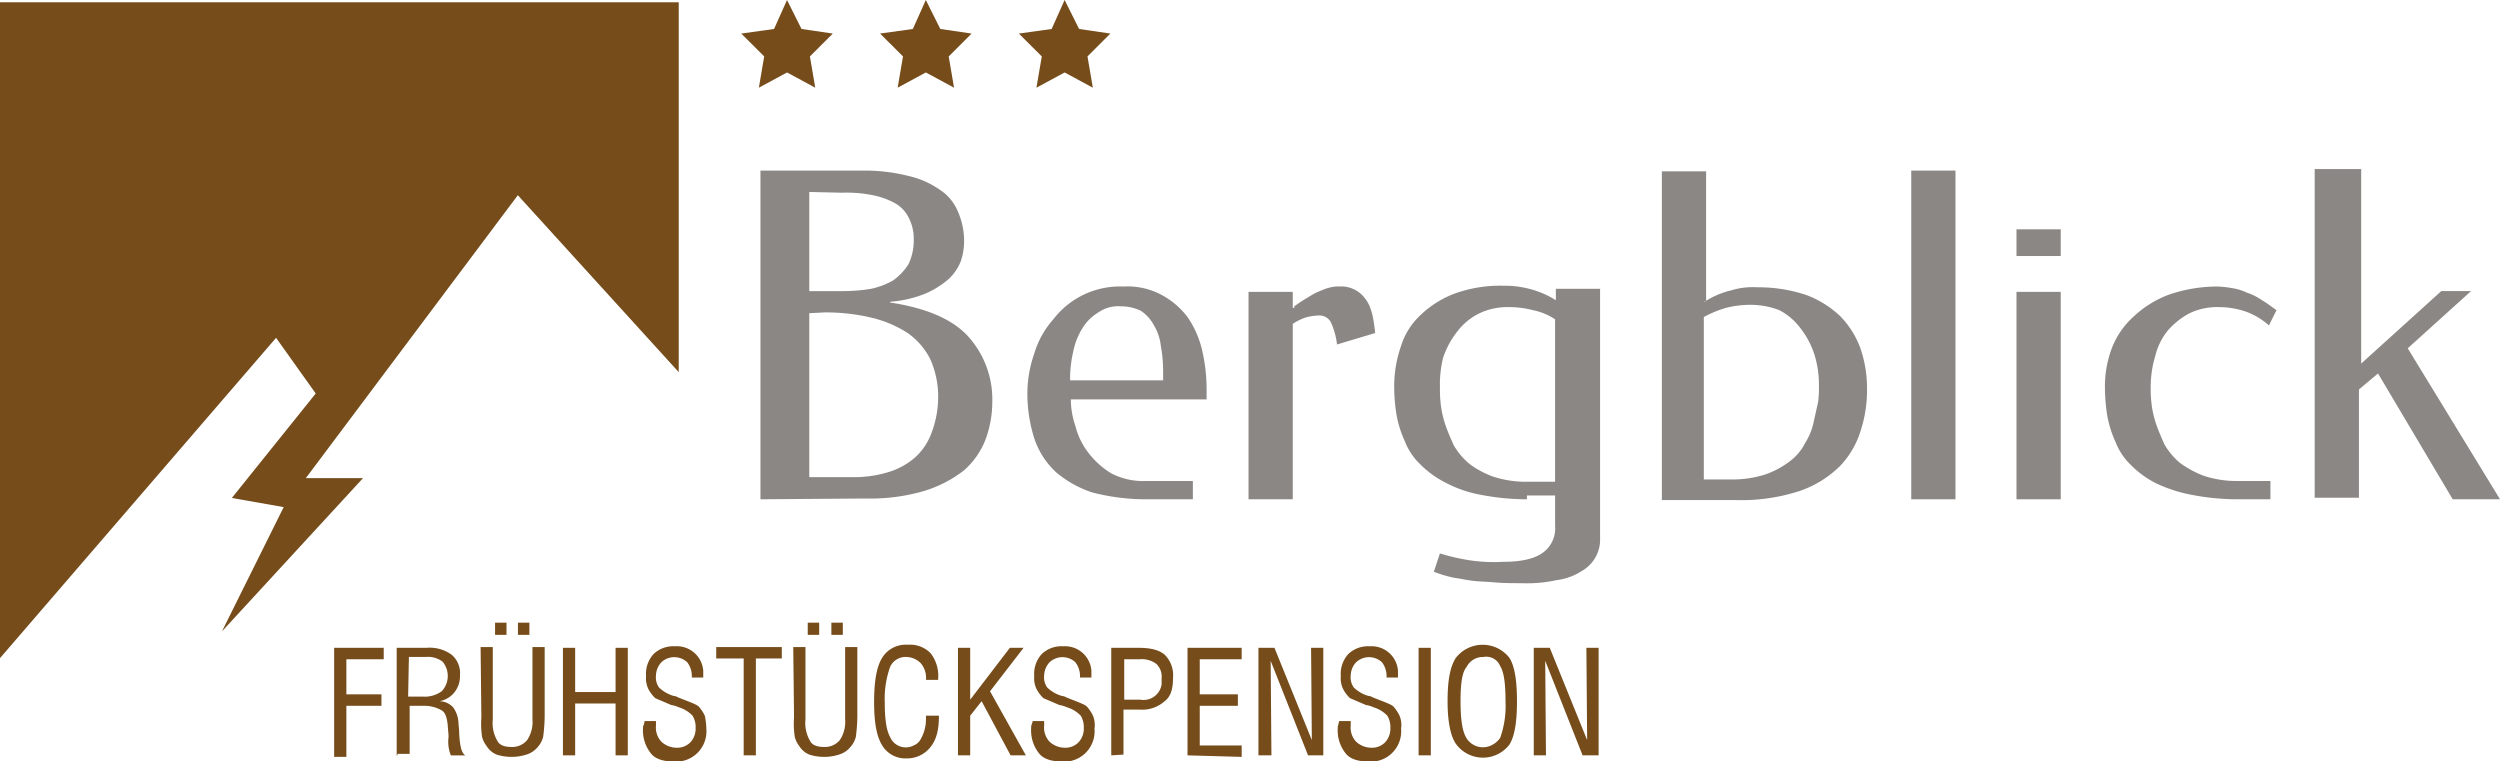 <svg xmlns="http://www.w3.org/2000/svg" width="531.983" height="162.032" viewBox="0 0 531.983 162.032">
  <g id="Gruppe_1257" data-name="Gruppe 1257" transform="translate(-3136.1 731)">
    <g id="Gruppe_1255_00000136370305139634155750000008873338236504817292_" transform="translate(3136.1 -731)">
      <g id="Gruppe_1_00000100346873207485888590000008637585389090616197_" transform="translate(161.821 35.978)">
        <path id="Pfad_1_00000059299560729696687700000004096280667927694258_" d="M77.8,279.043V209.1H99.708a37.72,37.72,0,0,1,9.575,1.136,18.923,18.923,0,0,1,6.654,2.921,10.052,10.052,0,0,1,3.895,4.706,15.359,15.359,0,0,1,1.3,6,13.667,13.667,0,0,1-.649,4.381,10.276,10.276,0,0,1-2.6,3.895,19.034,19.034,0,0,1-4.868,3.083,24.886,24.886,0,0,1-7.627,1.785v.162c7.465,1.136,12.982,3.408,16.39,6.978a19.98,19.98,0,0,1,5.355,14.118,23.139,23.139,0,0,1-1.461,8.114,16.805,16.805,0,0,1-4.544,6.491,26.12,26.12,0,0,1-8.439,4.382,40.694,40.694,0,0,1-12.5,1.623Zm10.386-65.4v21.1h7.14a37.457,37.457,0,0,0,6-.487,16.563,16.563,0,0,0,4.706-1.785,12.914,12.914,0,0,0,3.246-3.408,11.758,11.758,0,0,0,1.136-5.355A9.6,9.6,0,0,0,109.282,219a7.076,7.076,0,0,0-3.083-3.083,16.2,16.2,0,0,0-4.706-1.623,27.765,27.765,0,0,0-6.329-.487l-6.978-.162Zm0,25.8v34.89h9.25a25.151,25.151,0,0,0,7.789-1.136,15.256,15.256,0,0,0,5.68-3.246,13.193,13.193,0,0,0,3.408-5.355,21.375,21.375,0,0,0,1.3-7.14,19.6,19.6,0,0,0-1.623-8.114,14.957,14.957,0,0,0-4.868-5.68,24.607,24.607,0,0,0-7.627-3.246,41.6,41.6,0,0,0-10.061-1.136l-3.246.162Z" transform="translate(-77.8 -208.775)" fill="#8b8784"/>
        <path id="Pfad_2_00000124843629648353902480000009193060144521036458_" d="M133.247,224.309a15.311,15.311,0,0,1,8.114,1.785,17.073,17.073,0,0,1,5.518,4.706,20.835,20.835,0,0,1,3.083,6.978,36.378,36.378,0,0,1,.974,8.439v2.11H122.05a17.419,17.419,0,0,0,.974,5.68,15.41,15.41,0,0,0,2.759,5.68,17.843,17.843,0,0,0,4.868,4.382,14.794,14.794,0,0,0,7.465,1.623h9.9v3.895H137.953a45.457,45.457,0,0,1-11.36-1.461,23.035,23.035,0,0,1-7.789-4.382,17.389,17.389,0,0,1-4.544-7.14,31.608,31.608,0,0,1-1.461-9.412,25.886,25.886,0,0,1,1.461-8.6,19.149,19.149,0,0,1,4.057-7.3,17.858,17.858,0,0,1,14.93-6.978Zm-.487,4.219a7.386,7.386,0,0,0-4.868,1.3,9.786,9.786,0,0,0-3.408,3.408,14.733,14.733,0,0,0-1.947,5.031,25.21,25.21,0,0,0-.649,6h19.8v-1.947a29.879,29.879,0,0,0-.487-5.355,10.783,10.783,0,0,0-1.461-4.382,8.428,8.428,0,0,0-2.759-3.083A9.468,9.468,0,0,0,132.76,228.529Z" transform="translate(-56.002 -199.318)" fill="#8b8784"/>
        <path id="Pfad_3_00000135665250259444903910000010129051948740858011_" d="M151.537,228.526a34.406,34.406,0,0,1,3.246-2.11,12.94,12.94,0,0,1,2.6-1.3,9.147,9.147,0,0,1,1.947-.649,6.654,6.654,0,0,1,1.785-.162,6.276,6.276,0,0,1,5.518,2.6c1.3,1.623,1.785,4.057,2.11,7.3l-8.114,2.434a15.6,15.6,0,0,0-1.3-4.706,2.753,2.753,0,0,0-2.6-1.461,12.53,12.53,0,0,0-2.434.325,10.764,10.764,0,0,0-3.083,1.461v37.324H141.8v-44.14h9.412v3.408h.325Z" transform="translate(-37.941 -199.316)" fill="#8b8784"/>
        <path id="Pfad_4_00000021111791814031199580000002412403557103079552_" d="M189.137,269.648a51.168,51.168,0,0,1-9.9-.974,25.551,25.551,0,0,1-7.465-2.6,20.548,20.548,0,0,1-5.355-3.895,13.5,13.5,0,0,1-3.246-4.868,23.126,23.126,0,0,1-1.785-5.68,37.453,37.453,0,0,1-.487-6,25.886,25.886,0,0,1,1.46-8.6,15.1,15.1,0,0,1,4.219-6.654,21.3,21.3,0,0,1,7.3-4.544,28.412,28.412,0,0,1,10.386-1.623,20.158,20.158,0,0,1,5.355.649,19.388,19.388,0,0,1,5.68,2.434v-2.434h9.412v53.715a7.651,7.651,0,0,1-3.895,6.329,12.557,12.557,0,0,1-5.355,1.947,29.69,29.69,0,0,1-7.627.649c-1.785,0-3.57,0-5.518-.162-1.623-.162-3.083-.162-4.544-.325s-2.759-.487-4.057-.649a26.264,26.264,0,0,1-4.382-1.3l1.3-3.895a44.521,44.521,0,0,0,6.329,1.461,34.58,34.58,0,0,0,7.14.325c3.895,0,6.654-.649,8.439-1.947a6.382,6.382,0,0,0,2.6-5.68v-6.491h-6v.811Zm-18.5-23.855a26.291,26.291,0,0,0,.162,3.57,21.256,21.256,0,0,0,.974,4.382c.487,1.461,1.136,2.921,1.785,4.382a14.835,14.835,0,0,0,3.246,3.895,18.932,18.932,0,0,0,5.031,2.759,22.177,22.177,0,0,0,7.3,1.136h6V231.35a13.186,13.186,0,0,0-4.706-1.947,20.567,20.567,0,0,0-5.518-.649,13.777,13.777,0,0,0-6.167,1.461,13.214,13.214,0,0,0-4.544,3.895,18.044,18.044,0,0,0-2.921,5.518,23.984,23.984,0,0,0-.649,6.167Z" transform="translate(-26.045 -199.381)" fill="#8b8784"/>
        <path id="Pfad_5_00000072968855334823929640000010352355378076167356_" d="M205.088,236.95a17.7,17.7,0,0,1,5.68-2.434,15.624,15.624,0,0,1,5.517-.649,32.317,32.317,0,0,1,10.386,1.623,21.3,21.3,0,0,1,7.3,4.544,19.3,19.3,0,0,1,4.219,6.654,25.885,25.885,0,0,1,1.461,8.6,27.661,27.661,0,0,1-1.3,8.925,18.823,18.823,0,0,1-4.382,7.627,22.637,22.637,0,0,1-8.6,5.355,40,40,0,0,1-13.794,1.947H196V209.2h9.412v27.588h-.325Zm10.061.649a21.368,21.368,0,0,0-5.518.649,23.955,23.955,0,0,0-4.706,1.947v34.566h6a22.854,22.854,0,0,0,7.3-1.136,18.933,18.933,0,0,0,5.031-2.759,10.992,10.992,0,0,0,3.246-3.895,13.118,13.118,0,0,0,1.785-4.382l.974-4.382a26.3,26.3,0,0,0,.162-3.57,21.688,21.688,0,0,0-.974-6.491,18.044,18.044,0,0,0-2.921-5.518,13.215,13.215,0,0,0-4.544-3.895A17.01,17.01,0,0,0,215.149,237.6Z" transform="translate(-4.185 -208.713)" fill="#8b8784"/>
        <path id="Pfad_6_00000127737805889355065010000004220355643835132807_" d="M228.7,209.1h9.412v69.943H228.7Z" transform="translate(16.181 -208.775)" fill="#8b8784"/>
        <path id="Pfad_7_00000053530714933841373250000011824977145239902382_" d="M251.912,222.48H242.5V216.8h9.412Zm0,51.767H242.5v-44.14h9.412Z" transform="translate(24.776 -203.98)" fill="#8b8784"/>
        <path id="Pfad_8_00000142866640877014537340000000507941378947088531_" d="M288.99,232.576a14.986,14.986,0,0,0-4.868-2.921,17.656,17.656,0,0,0-5.842-.974,13.607,13.607,0,0,0-6.167,1.3,16.411,16.411,0,0,0-4.544,3.57,13.622,13.622,0,0,0-2.759,5.518,22.49,22.49,0,0,0-.974,6.491,26.29,26.29,0,0,0,.162,3.57,21.248,21.248,0,0,0,.974,4.382c.487,1.461,1.136,2.921,1.785,4.382A14.833,14.833,0,0,0,270,261.787a21.822,21.822,0,0,0,5.031,2.759,22.177,22.177,0,0,0,7.3,1.136h6.978v3.895h-6.978a51.168,51.168,0,0,1-9.9-.974,30.91,30.91,0,0,1-7.465-2.434,20.548,20.548,0,0,1-5.355-3.895,13.5,13.5,0,0,1-3.246-4.868,23.127,23.127,0,0,1-1.785-5.68,39.479,39.479,0,0,1-.487-6.167,23.142,23.142,0,0,1,1.46-8.114,17.386,17.386,0,0,1,4.544-6.654,22.406,22.406,0,0,1,7.465-4.706,31.734,31.734,0,0,1,10.386-1.785,19.882,19.882,0,0,1,3.083.325,10.771,10.771,0,0,1,3.246.974,12.166,12.166,0,0,1,3.246,1.623c1.136.649,2.11,1.461,3.083,2.11Z" transform="translate(32 -199.309)" fill="#8b8784"/>
        <path id="Pfad_9_00000077325857543046988910000011678990341510762909_" d="M291.5,209.225v41.057l17.039-15.417h6.329L301.4,247.036l19.636,32.131H310.973l-15.9-26.776-4.057,3.408v23.044H281.6V208.9h9.9Z" transform="translate(49.127 -208.9)" fill="#8b8784"/>
      </g>
      <g id="Gruppe_2_00000168797148056572422620000010488487159437391774_" transform="translate(71.105 132.497)">
        <path id="Pfad_10_00000044865686911659693690000015664903144006386306_" d="M109.1,202.182V179.3h10.548v2.434H111.7V189.2h7.465v2.434H111.7v10.873h-2.6Z" transform="translate(-109.1 -173.945)" fill="#764c1b"/>
        <path id="Pfad_11_00000085210838789740771790000003073236375050182079_" d="M117.3,202.193V179.312h6.329a7.928,7.928,0,0,1,5.355,1.461,5.144,5.144,0,0,1,1.785,4.382,5.53,5.53,0,0,1-1.136,3.57,5.224,5.224,0,0,1-3.246,1.947,4.064,4.064,0,0,1,2.921,1.3,6.039,6.039,0,0,1,1.136,3.246c0,.487.162,1.3.162,2.434.162,2.6.487,4.057,1.3,4.544h-3.083a7.854,7.854,0,0,1-.487-3.895c0-.974-.162-1.785-.162-2.434-.162-1.623-.487-2.759-1.3-3.246a7.4,7.4,0,0,0-3.57-.974h-3.246v10.224h-2.6v.325Zm2.434-12.5h3.083a6.211,6.211,0,0,0,4.057-1.136,4.728,4.728,0,0,0,.162-6.329,5.221,5.221,0,0,0-3.57-.974H119.9l-.162,8.439Z" transform="translate(-103.993 -173.956)" fill="#764c1b"/>
        <path id="Pfad_12_00000132801521657217014050000012982521849808397467_" d="M128.3,181.193h2.6V196.61a7.485,7.485,0,0,0,.974,4.544c.487.974,1.623,1.3,3.083,1.3a4.085,4.085,0,0,0,3.246-1.461,6.86,6.86,0,0,0,1.136-4.382V181.193h2.6v14.93a36.927,36.927,0,0,1-.325,4.219,5.345,5.345,0,0,1-1.136,2.11,4.986,4.986,0,0,1-2.434,1.623,10.19,10.19,0,0,1-3.083.487,10.464,10.464,0,0,1-3.246-.487,4.487,4.487,0,0,1-2.11-1.785,5.484,5.484,0,0,1-.974-1.947,18.385,18.385,0,0,1-.162-4.219l-.162-14.93Zm3.083-2.759V176h2.434v2.6h-2.434Zm4.868,0V176h2.434v2.6h-2.434Z" transform="translate(-97.142 -176)" fill="#764c1b"/>
        <path id="Pfad_13_00000166639888010070130660000009422380680302011041_" d="M139.1,202.182V179.3h2.6v9.412h8.6V179.3h2.6v22.882h-2.6V191.146h-8.6v11.035Z" transform="translate(-90.416 -173.945)" fill="#764c1b"/>
        <path id="Pfad_14_00000049940727832655657260000011389012285771437755_" d="M149.934,195.013h2.434v.974a4.383,4.383,0,0,0,1.136,3.408,4.825,4.825,0,0,0,3.246,1.3,3.911,3.911,0,0,0,2.921-1.136,4.284,4.284,0,0,0,1.136-3.083,4.762,4.762,0,0,0-.649-2.6,6.791,6.791,0,0,0-2.921-1.785,6.182,6.182,0,0,0-1.623-.487l-3.408-1.46a7.629,7.629,0,0,1-1.46-1.947,5.246,5.246,0,0,1-.487-2.759,6.219,6.219,0,0,1,1.623-4.706,6.074,6.074,0,0,1,4.544-1.623,5.63,5.63,0,0,1,6,5.193v1.461H160v-.325a4.861,4.861,0,0,0-.974-2.921,4.021,4.021,0,0,0-5.518,0,4.234,4.234,0,0,0-1.136,2.759,3.694,3.694,0,0,0,.649,2.6,7.355,7.355,0,0,0,3.083,1.785,2.307,2.307,0,0,1,.974.325c2.434.974,3.895,1.461,4.382,1.947a8.152,8.152,0,0,1,1.3,1.947,14.291,14.291,0,0,1,.325,2.759,6.458,6.458,0,0,1-5.68,6.978h-1.3c-2.11,0-3.895-.487-4.868-1.785a7.8,7.8,0,0,1-1.623-5.355v-.325A3.009,3.009,0,0,0,149.934,195.013Z" transform="translate(-83.886 -174.079)" fill="#764c1b"/>
        <path id="Pfad_15_00000176010704879745791070000001654801208336807083_" d="M165.042,202.244v-20.61H159.2V179.2h13.956v2.434h-5.518v20.61Z" transform="translate(-77.898 -174.007)" fill="#764c1b"/>
        <path id="Pfad_16_00000140726775170324235410000009228351401898569647_" d="M169.3,181.193h2.6V196.61a7.484,7.484,0,0,0,.974,4.544c.487.974,1.623,1.3,3.083,1.3a4.085,4.085,0,0,0,3.246-1.461,6.86,6.86,0,0,0,1.136-4.382V181.193h2.6v14.93a36.927,36.927,0,0,1-.325,4.219,5.345,5.345,0,0,1-1.136,2.11,4.986,4.986,0,0,1-2.434,1.623,10.19,10.19,0,0,1-3.083.487,10.464,10.464,0,0,1-3.246-.487,4.487,4.487,0,0,1-2.11-1.785,5.484,5.484,0,0,1-.974-1.947,18.385,18.385,0,0,1-.162-4.219Zm3.083-2.759V176h2.434v2.6h-2.434Zm5.031,0V176h2.434v2.6h-2.434Z" transform="translate(-71.607 -176)" fill="#764c1b"/>
        <path id="Pfad_17_00000072958385027411083710000005221733809348445615_" d="M191.1,194h2.6c0,2.921-.487,5.031-1.785,6.653a6.3,6.3,0,0,1-5.031,2.434,5.784,5.784,0,0,1-5.355-2.921c-1.136-1.947-1.623-4.868-1.623-9.088s.487-7.3,1.623-9.25a5.872,5.872,0,0,1,5.518-2.921,6.112,6.112,0,0,1,4.868,1.785,7.8,7.8,0,0,1,1.623,5.355v.325h-2.6a4.751,4.751,0,0,0-1.136-3.57,4.433,4.433,0,0,0-3.083-1.3,3.614,3.614,0,0,0-3.408,2.11,20.216,20.216,0,0,0-1.136,7.627c0,3.408.325,5.842,1.136,7.3a3.619,3.619,0,0,0,5.031,1.785,2.863,2.863,0,0,0,1.46-1.3,8.6,8.6,0,0,0,1.136-4.544V194Z" transform="translate(-65.006 -174.203)" fill="#764c1b"/>
        <path id="Pfad_18_00000166636686018664662170000001740401343680482738_" d="M190.9,202.182V179.3h2.6v11.035l8.439-11.035h2.921l-7.14,9.25,7.627,13.632H202.1l-6.167-11.522-2.434,3.083v8.439h-2.6Z" transform="translate(-58.155 -173.945)" fill="#764c1b"/>
        <path id="Pfad_19_00000168818848186165653360000010612764443681384071_" d="M200.834,195.013h2.434v.974a4.383,4.383,0,0,0,1.136,3.408,4.825,4.825,0,0,0,3.246,1.3,3.911,3.911,0,0,0,2.921-1.136,4.284,4.284,0,0,0,1.136-3.083,4.762,4.762,0,0,0-.649-2.6,6.791,6.791,0,0,0-2.921-1.785,6.182,6.182,0,0,0-1.623-.487l-3.408-1.46a7.628,7.628,0,0,1-1.461-1.947,5.247,5.247,0,0,1-.487-2.759,6.219,6.219,0,0,1,1.623-4.706,6.074,6.074,0,0,1,4.544-1.623,5.63,5.63,0,0,1,6,5.193v1.461H210.9v-.325a4.861,4.861,0,0,0-.974-2.921,4.02,4.02,0,0,0-5.517,0,4.234,4.234,0,0,0-1.136,2.759,3.694,3.694,0,0,0,.649,2.6A7.354,7.354,0,0,0,207,189.658a2.307,2.307,0,0,1,.974.325c2.434.974,3.895,1.461,4.382,1.947a8.155,8.155,0,0,1,1.3,1.947,5.209,5.209,0,0,1,.325,2.759,6.458,6.458,0,0,1-5.68,6.978H207c-2.11,0-3.895-.487-4.868-1.785a7.8,7.8,0,0,1-1.623-5.355v-.325C200.509,195.987,200.834,195.175,200.834,195.013Z" transform="translate(-52.185 -174.079)" fill="#764c1b"/>
        <path id="Pfad_20_00000135670070268009021220000012206804090135472803_" d="M211,202.182V179.3h5.842c2.6,0,4.382.487,5.518,1.461a6.113,6.113,0,0,1,1.785,4.868c0,2.434-.487,4.057-1.785,5.031A7.188,7.188,0,0,1,217,192.445H213.6v9.575l-2.6.162Zm2.759-11.846h3.408a3.89,3.89,0,0,0,4.544-3.246v-1.3a3.7,3.7,0,0,0-1.136-3.083,5.221,5.221,0,0,0-3.57-.974h-3.246Z" transform="translate(-45.636 -173.945)" fill="#764c1b"/>
        <path id="Pfad_21_00000023249965189117446520000011109818926918318781_" d="M221,202.182V179.3h11.522v2.434H223.6V189.2h8.114v2.434H223.6v8.439h8.925v2.434L221,202.182Z" transform="translate(-39.408 -173.945)" fill="#764c1b"/>
        <path id="Pfad_22_00000135664134702857663630000016794662185048295850_" d="M230.3,202.182V179.3h3.408l7.952,19.636L241.5,179.3h2.6v22.882h-3.246L232.9,182.059l.162,20.123Z" transform="translate(-33.616 -173.945)" fill="#764c1b"/>
        <path id="Pfad_23_00000031200612700094407970000006489952291388819130_" d="M241.034,195.013h2.434v.974a4.384,4.384,0,0,0,1.136,3.408,4.825,4.825,0,0,0,3.246,1.3,3.911,3.911,0,0,0,2.921-1.136,4.283,4.283,0,0,0,1.136-3.083,4.762,4.762,0,0,0-.649-2.6,6.791,6.791,0,0,0-2.921-1.785,6.181,6.181,0,0,0-1.623-.487l-3.408-1.46a7.628,7.628,0,0,1-1.461-1.947,5.247,5.247,0,0,1-.487-2.759,6.219,6.219,0,0,1,1.623-4.706,6.074,6.074,0,0,1,4.544-1.623,5.63,5.63,0,0,1,6,5.193v1.461H251.1v-.325a4.862,4.862,0,0,0-.974-2.921,4.021,4.021,0,0,0-5.518,0,4.235,4.235,0,0,0-1.136,2.759,3.694,3.694,0,0,0,.649,2.6,7.354,7.354,0,0,0,3.083,1.785,2.307,2.307,0,0,1,.974.325c2.434.974,3.895,1.461,4.382,1.947a8.153,8.153,0,0,1,1.3,1.947,5.209,5.209,0,0,1,.325,2.759,6.458,6.458,0,0,1-5.68,6.978h-1.3c-2.11,0-3.895-.487-4.868-1.785a7.8,7.8,0,0,1-1.623-5.355v-.325C240.872,195.824,240.872,195.337,241.034,195.013Z" transform="translate(-27.149 -174.079)" fill="#764c1b"/>
        <path id="Pfad_24_00000032626980350438527550000002134880395746054832_" d="M251.3,202.182V179.3h2.6v22.882Z" transform="translate(-20.537 -173.945)" fill="#764c1b"/>
        <path id="Pfad_25_00000120561040834719531630000000025350315167763643_" d="M255.1,190.909c0-4.219.487-7.3,1.785-9.25a7.226,7.226,0,0,1,11.36,0c1.136,1.785,1.623,4.868,1.623,9.25s-.487,7.465-1.623,9.25a7.1,7.1,0,0,1-11.36-.162C255.749,198.374,255.1,195.29,255.1,190.909Zm2.759,0c0,3.57.325,6.167,1.136,7.627a4.1,4.1,0,0,0,5.68,1.623,4.6,4.6,0,0,0,1.623-1.46,20.217,20.217,0,0,0,1.136-7.627c0-3.895-.325-6.329-1.136-7.627a3.184,3.184,0,0,0-3.57-1.947,3.853,3.853,0,0,0-3.57,2.11C258.183,184.742,257.859,187.176,257.859,190.909Z" transform="translate(-18.171 -174.194)" fill="#764c1b"/>
        <path id="Pfad_26_00000178896155109478958480000009237503969780789661_" d="M266.4,202.182V179.3h3.408l7.952,19.636L277.6,179.3h2.6v22.882h-3.408l-7.952-20.123L269,202.182Z" transform="translate(-11.133 -173.945)" fill="#764c1b"/>
      </g>
      <path id="Pfad_27_00000170261307322481268690000009494355106769744818_" d="M981.037,678.7l3.083,6.167,6.654.974-4.869,4.868,1.136,6.654-6-3.246-6,3.246,1.136-6.654L971.3,685.84l6.978-.974Z" transform="translate(-754.494 -678.7)" fill="#764c1b"/>
      <path id="Pfad_28_00000052081427251864054080000008647690938663878792_" d="M962.837,678.7l3.083,6.167,6.653.974-4.868,4.868,1.136,6.654-6-3.246-6,3.246,1.136-6.654L953.1,685.84l6.978-.974Z" transform="translate(-765.828 -678.7)" fill="#764c1b"/>
      <path id="Pfad_29_00000070825390985052449130000014787321942651629233_" d="M944.637,678.7l3.083,6.167,6.653.974-4.868,4.868,1.136,6.654-6-3.246-6,3.246,1.136-6.654L934.9,685.84l6.978-.974Z" transform="translate(-777.164 -678.7)" fill="#764c1b"/>
      <path id="Pfad_30_00000162319977655299950960000012004738575722751650_" d="M896.445,750.4l8.439,11.846-17.851,22.232,11.035,1.947-13.145,26.452,30.022-32.618H902.775l45.114-60.206,34.241,37.649V679H837.7V818.561Z" transform="translate(-837.7 -678.513)" fill="#764c1b"/>
    </g>
  </g>
</svg>
